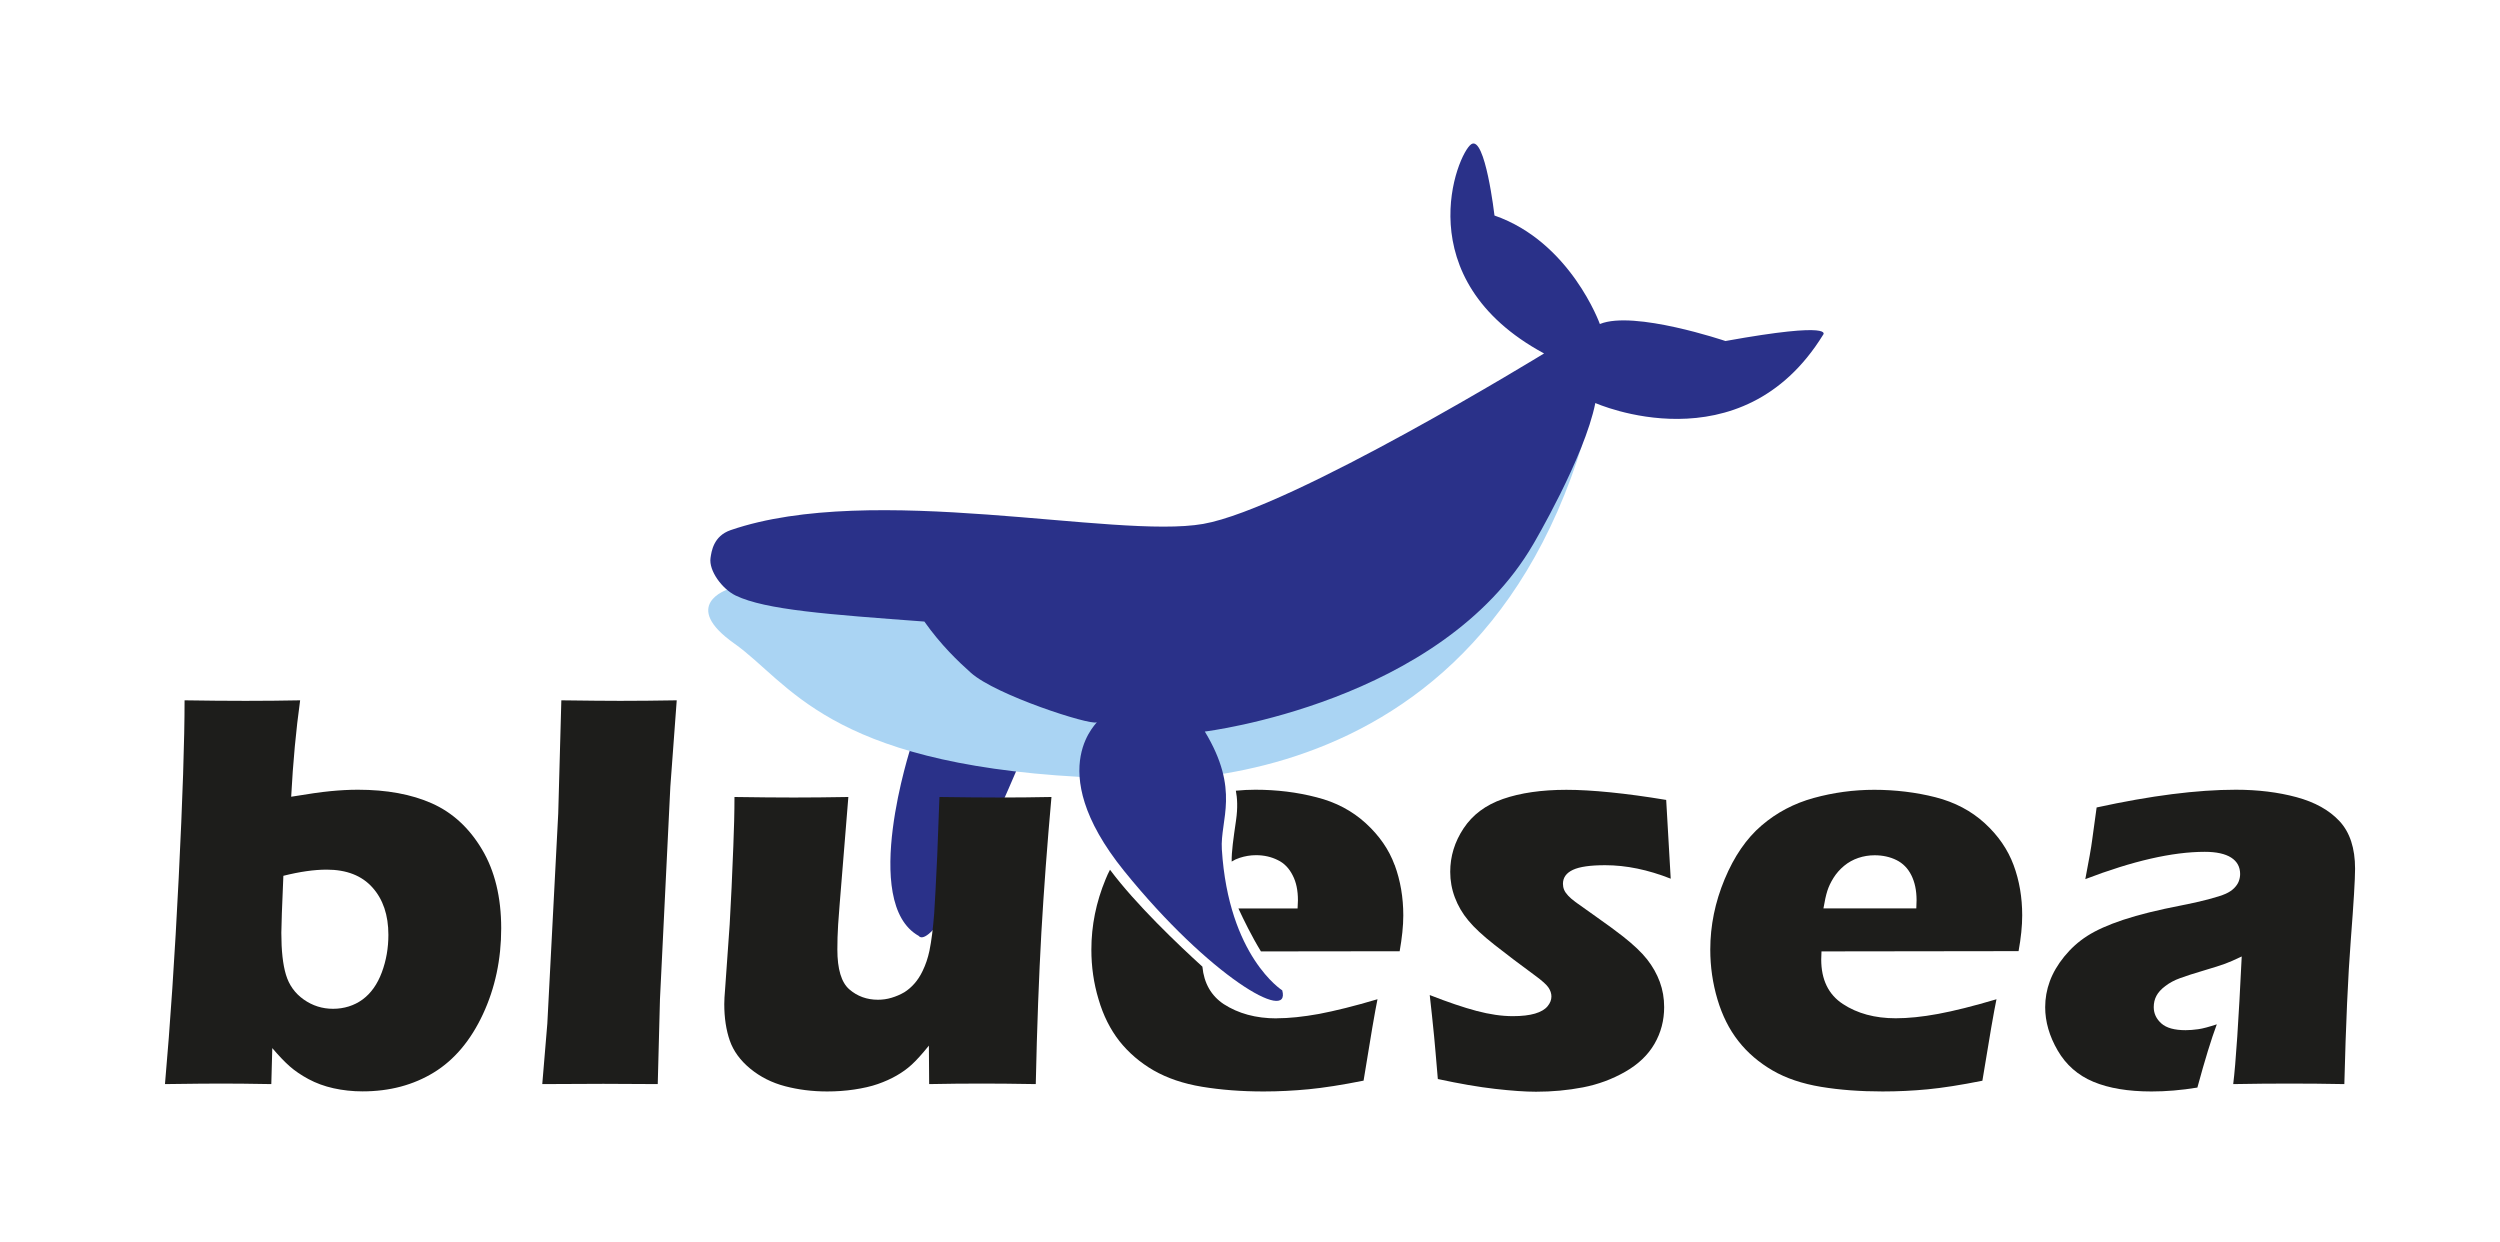 <?xml version="1.0" encoding="UTF-8"?>
<svg id="Ebene_1" data-name="Ebene 1" xmlns="http://www.w3.org/2000/svg" viewBox="0 0 281.87 140.07">
  <defs>
    <style>
      .cls-1 {
        fill: #1d1d1b;
      }

      .cls-2 {
        fill: #fff;
      }

      .cls-3 {
        fill: #aad4f3;
      }

      .cls-4 {
        fill: #2a3189;
      }
    </style>
  </defs>
  <rect class="cls-2" width="281.87" height="140.07"/>
  <path class="cls-4" d="M102.73,84.13s-5.81,17.69.87,21.4c0,0,1.83,3.29,11.92-20.83,10.09-24.12-12.8-.57-12.8-.57Z"/>
  <path class="cls-3" d="M82.05,66.46s-5.42,1.75.76,6.11c6.17,4.37,10.42,13.45,38.9,15.02,0,0,43.12,7.28,56.78-37.79,0,0-8.53,18.11-20.85,23.88-12.32,5.77-33.98,6.73-37.47,5.59-3.49-1.14-9.26-7.77-13.45-10.13s-24.66-2.68-24.66-2.68Z"/>
  <g>
    <path class="cls-1" d="M18.6,122.23c.59-6.66,1.11-14.41,1.55-23.27.44-8.86.66-15.52.66-20,2.45.04,4.75.06,6.88.06s4.14-.02,6.15-.06c-.46,3.3-.8,6.92-1.01,10.87,1.92-.32,3.4-.53,4.44-.63s2.06-.16,3.08-.16c3.25,0,6.04.51,8.35,1.54s4.19,2.75,5.64,5.18,2.17,5.4,2.17,8.91-.69,6.74-2.06,9.68-3.21,5.14-5.52,6.56-4.99,2.14-8.05,2.14c-1.14,0-2.23-.12-3.27-.35s-1.98-.58-2.82-1.03-1.55-.94-2.12-1.44-1.23-1.19-1.97-2.06l-.11,4.06c-2.26-.04-4.16-.06-5.68-.06-1.25,0-3.36.02-6.32.06ZM31.95,98.74c-.15,3.51-.23,5.65-.23,6.44,0,1.99.17,3.56.52,4.72s1.01,2.09,2,2.79,2.09,1.05,3.31,1.05,2.38-.35,3.33-1.05c.95-.7,1.67-1.72,2.17-3.06s.74-2.75.74-4.23c0-2.22-.6-4-1.8-5.34s-2.92-2.01-5.16-2.01c-1.4,0-3.03.23-4.9.7Z"/>
    <path class="cls-1" d="M61.14,122.23l.57-6.82,1.23-23.7.35-12.75c2.94.04,5.15.06,6.63.06,1.93,0,4.05-.02,6.38-.06l-.72,9.73-1.17,23.97-.25,9.57c-2.26-.02-4.31-.03-6.13-.03l-6.89.03Z"/>
    <path class="cls-1" d="M116.78,122.23c-2.41-.04-4.42-.06-6.03-.06-1.99,0-3.99.02-5.99.06l-.03-4.34c-.76.95-1.41,1.66-1.93,2.14s-1.1.89-1.73,1.25-1.32.67-2.09.94-1.66.47-2.66.62-2.02.22-3.06.22c-1.67,0-3.25-.2-4.74-.59-1.49-.39-2.8-1.05-3.93-1.98s-1.9-1.99-2.31-3.17-.62-2.56-.62-4.12c0-.38.03-.97.1-1.78l.51-7.2c.15-2.64.29-5.57.41-8.78.08-1.97.13-3.83.13-5.58,2.62.04,4.85.06,6.69.06s3.91-.02,6.15-.06l-.98,12.08c-.15,1.84-.23,3.09-.24,3.76s-.02,1.11-.02,1.35c0,2.22.45,3.72,1.35,4.5s1.98,1.17,3.23,1.17c.51,0,1.02-.07,1.52-.22.51-.15,1-.36,1.46-.63.4-.25.77-.57,1.11-.95.36-.4.68-.89.95-1.46.34-.7.59-1.45.76-2.25.23-1.12.41-2.54.54-4.25.08-1.25.2-3.4.34-6.47l.25-6.63c2.72.04,4.96.06,6.71.06,1.97,0,3.94-.02,5.92-.06-.48,5.37-.86,10.47-1.14,15.31-.27,4.84-.49,10.52-.63,17.06Z"/>
    <path class="cls-1" d="M157.24,97.53c-.64-1.75-1.73-3.32-3.25-4.71-1.52-1.39-3.37-2.38-5.56-2.93-2.19-.57-4.48-.85-6.9-.85-.74,0-1.47.04-2.19.11.16.81.23,1.91.02,3.35-.3,2.08-.51,3.51-.49,4.64.28-.18.58-.32.9-.42.58-.19,1.2-.3,1.84-.3.92,0,1.73.19,2.45.55.74.35,1.29.94,1.68,1.71.41.78.6,1.71.6,2.83,0,.25-.02.55-.04.92h-6.67c.58,1.25,1.5,3.14,2.54,4.84l15.64-.02c.26-1.48.41-2.83.41-4.03,0-2.03-.32-3.92-.97-5.69ZM143.94,114.82c-2.35,0-4.33-.55-5.97-1.61-1.41-.94-2.22-2.35-2.4-4.2v-.02c-2.68-2.44-7.5-7.01-10.42-10.93-.18.34-.34.69-.49,1.06-1.08,2.6-1.61,5.24-1.61,7.95,0,1.92.26,3.78.81,5.6.53,1.82,1.32,3.39,2.35,4.71,1.04,1.31,2.33,2.42,3.85,3.3,1.54.88,3.35,1.5,5.47,1.85,2.12.35,4.43.53,6.94.53,1.71,0,3.41-.09,5.09-.25,1.66-.16,3.73-.48,6.18-.97.78-4.86,1.31-7.93,1.57-9.18-2.61.78-4.82,1.32-6.6,1.66-1.78.32-3.37.49-4.77.49Z"/>
    <path class="cls-1" d="M162.11,121.63c-.08-.93-.17-1.91-.25-2.93s-.22-2.44-.41-4.23l-.25-2.28c2.04.8,3.81,1.4,5.28,1.79,1.48.39,2.84.59,4.08.59,1.03,0,1.87-.1,2.51-.29.64-.19,1.11-.46,1.41-.82.3-.36.44-.73.44-1.11,0-.34-.11-.67-.33-1-.22-.33-.72-.78-1.5-1.35-1.73-1.27-3.25-2.42-4.57-3.46-1.32-1.04-2.31-1.95-2.97-2.76-.67-.8-1.17-1.67-1.52-2.6-.35-.93-.52-1.89-.52-2.88,0-1.75.5-3.39,1.51-4.91s2.48-2.63,4.44-3.31,4.34-1.03,7.15-1.03,6.69.38,11.25,1.14l.51,8.88c-2.56-1.01-5.02-1.52-7.39-1.52-1.67,0-2.88.17-3.63.52s-1.13.87-1.13,1.58c0,.23.04.45.13.67s.24.43.46.67.5.47.82.71,1.13.81,2.39,1.7,2.26,1.62,2.98,2.19c1.18.93,2.09,1.79,2.71,2.58s1.1,1.64,1.43,2.54.49,1.84.49,2.84c0,1.5-.36,2.88-1.09,4.14s-1.83,2.31-3.3,3.15-3.06,1.43-4.77,1.76-3.48.49-5.29.49c-1.23,0-2.76-.11-4.61-.32s-4-.58-6.45-1.11Z"/>
    <path class="cls-1" d="M225.1,112.66c-.27,1.27-.8,4.33-1.59,9.19-2.45.49-4.51.81-6.18.97s-3.36.24-5.07.24c-2.51,0-4.83-.17-6.94-.52s-3.94-.96-5.47-1.85-2.82-1.99-3.85-3.31c-1.04-1.32-1.82-2.89-2.36-4.7-.54-1.82-.81-3.69-.81-5.61,0-2.7.54-5.35,1.62-7.94,1.08-2.59,2.47-4.61,4.17-6.06,1.7-1.46,3.66-2.49,5.88-3.1s4.49-.92,6.82-.92,4.71.28,6.9.84,4.04,1.54,5.56,2.93,2.6,2.97,3.25,4.72.97,3.65.97,5.67c0,1.2-.14,2.55-.41,4.03l-22.22.03c-.02.34-.03.64-.03.91,0,2.27.81,3.95,2.44,5.02,1.63,1.07,3.61,1.61,5.96,1.61,1.39,0,2.99-.16,4.77-.49s3.99-.88,6.61-1.66ZM205.6,102.42h10.46c.02-.36.03-.67.03-.92,0-1.1-.2-2.04-.59-2.82s-.95-1.35-1.68-1.71-1.55-.54-2.46-.54c-.63,0-1.25.1-1.84.3s-1.13.5-1.6.89-.87.84-1.19,1.35-.55,1-.7,1.47-.3,1.14-.44,1.98Z"/>
    <path class="cls-1" d="M235.12,99.09c.4-2.09.66-3.53.76-4.33s.27-2.03.51-3.72c6.09-1.33,11.32-2,15.69-2,2.49,0,4.78.28,6.85.84s3.69,1.46,4.85,2.71,1.75,3.03,1.75,5.36c0,1.18-.16,3.85-.48,7.99-.32,4.14-.56,9.57-.73,16.29-2.07-.04-4.13-.06-6.19-.06s-4.1.02-6.34.06c.29-2.32.61-7.12.96-14.39-.8.38-1.43.66-1.88.82-.45.17-1.25.42-2.39.76s-2.03.62-2.67.86c-.64.23-1.2.53-1.67.89-.48.36-.81.73-1.01,1.11-.2.38-.3.8-.3,1.27,0,.72.29,1.33.86,1.84s1.48.76,2.73.76c.44,0,.92-.04,1.43-.11s1.2-.26,2.09-.55c-.61,1.63-1.34,4-2.19,7.13-1.82.3-3.54.44-5.17.44-2.62,0-4.8-.36-6.55-1.09s-3.09-1.91-4.03-3.53-1.41-3.25-1.41-4.88c0-.99.17-1.97.52-2.92s.89-1.88,1.63-2.79c.74-.91,1.6-1.69,2.6-2.33s2.35-1.25,4.07-1.82c1.72-.57,3.9-1.11,6.54-1.62,1.1-.21,2.11-.44,3.02-.68s1.57-.45,1.97-.63.71-.39.95-.63.42-.5.52-.76.16-.54.16-.84c0-.8-.34-1.42-1.01-1.85s-1.67-.65-2.98-.65c-3.64,0-8.12,1.03-13.47,3.08Z"/>
    <path class="cls-4" d="M180.38,36.53s-3.32-9.26-11.88-12.23c0,0-1.05-9.08-2.62-8.04-1.57,1.05-7.34,15.2,8.21,23.59,0,0-28.48,17.47-38.43,19.22s-37.27-4.8-53.28.7c-1.95.67-2.16,2.41-2.27,3.14-.21,1.43,1.31,3.5,2.84,4.24,3.38,1.62,10.4,2.12,21.27,2.93,1.88,2.66,3.82,4.5,5.24,5.77,2.83,2.54,13.45,5.94,14.15,5.59.7-.35-6.46,4.89,3.14,16.77,9.61,11.88,18.84,17.21,17.82,13.45,0,0-6.05-3.81-6.81-15.9-.21-3.35,2.1-6.64-1.92-13.28,0,0,26.64-3.23,37.04-21.14,0,0,5.77-9.78,6.99-15.9,0,0,16.42,7.34,25.68-7.69,0,0,1.57-1.57-11.01.7,0,0-10.31-3.49-14.15-1.92Z"/>
  </g>
</svg>